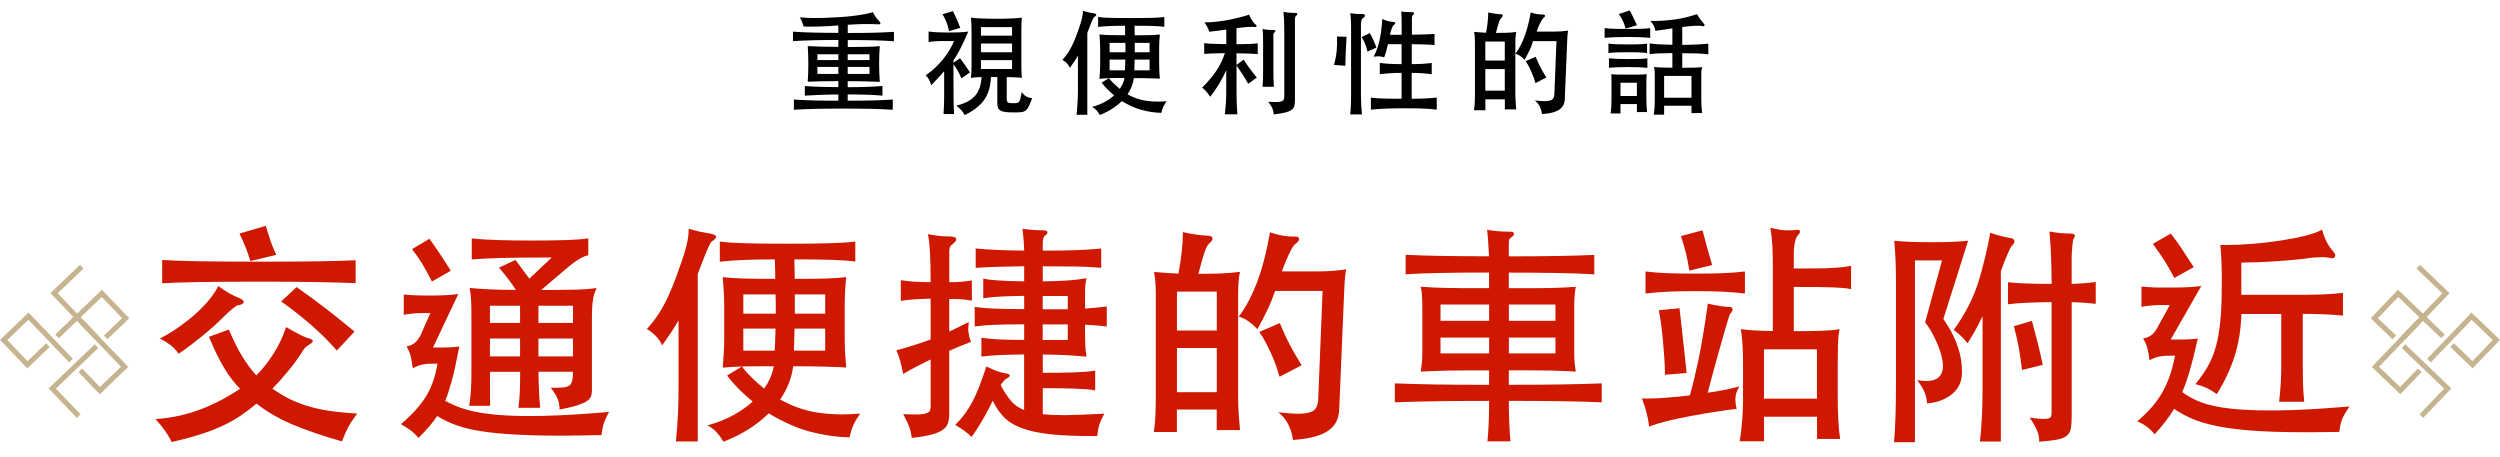 <svg height="31.4mm" viewBox="0 0 487 89" width="171.8mm" xmlns="http://www.w3.org/2000/svg" xmlns:xlink="http://www.w3.org/1999/xlink"><clipPath id="a"><path d="m461.82 51.58h25.18v29.83h-25.18z"/></clipPath><clipPath id="b"><path d="m461.82 51.58h25.18v29.83h-25.18z"/></clipPath><clipPath id="c"><path d="m0 51.58h25.18v29.83h-25.18z"/></clipPath><clipPath id="d"><path d="m0 51.58h25.18v29.83h-25.18z"/></clipPath><g clip-path="url(#a)"><path d="m471.16 62.65-4.93 5.15-.44.46-3.06 3.2 4.83 4.63 3.8-3.96" fill="none" stroke="#c6b38f" stroke-miterlimit="10"/></g><path d="m475.89 65.52-3.9-3.74" fill="none" stroke="#c6b38f" stroke-miterlimit="10"/><g clip-path="url(#b)" fill="none" stroke="#c6b38f" stroke-miterlimit="10"><path d="m473.17 70.23 8.29-8.64 4.83 4.63-4.63 4.83-3.99-3.83"/><path d="m466.42 65.72-3.9-3.74 4.63-4.84 5.55 5.32"/><path d="m471.74 80.98-.08.09"/><path d="m468.2 67.42 8.62 8.26-5.07 5.3"/><path d="m468.21 65.73 8.26-8.62-5.39-5.16"/></g><g clip-path="url(#c)"><path d="m15.84 62.65 4.93 5.15.44.46 3.07 3.19-4.83 4.64-3.8-3.96" fill="none" stroke="#c6b38f" stroke-miterlimit="10"/></g><path d="m11.11 65.52 3.9-3.74" fill="none" stroke="#c6b38f" stroke-miterlimit="10"/><g clip-path="url(#d)" fill="none" stroke="#c6b38f" stroke-miterlimit="10"><path d="m13.83 70.23-8.29-8.64-4.83 4.63 4.63 4.83 3.99-3.83"/><path d="m20.58 65.72 3.9-3.74-4.64-4.83-5.55 5.32"/><path d="m15.26 80.98.08.09"/><path d="m18.8 67.42-8.62 8.26 5.08 5.3"/><path d="m18.79 65.73-8.26-8.62 5.39-5.16"/></g><path d="m173.82 21.37c-.59-.04-1.21-.08-1.87-.1s-1.37-.04-2.14-.07c-.77-.02-1.61-.04-2.53-.04s-1.92-.01-3-.01-2.09 0-3 .01c-.92 0-1.76.02-2.53.04s-1.48.04-2.14.07c-.66.02-1.28.05-1.87.1h-.09s0-1.98 0-1.98h.09c1.08.08 2.33.13 3.7.17 1.35.04 2.98.05 4.87.05v-1.21c-1.4.01-2.61.04-3.62.08-1.03.04-1.97.08-2.82.14h-.09s0-1.87 0-1.87h.09c.84.08 1.79.13 2.82.16 1.01.03 2.22.05 3.62.06v-1.17c-1.31 0-2.42.01-3.33.03-.93.02-1.78.05-2.54.08h-.09s0-.09 0-.09c.03-.45.05-.97.08-1.55.02-.58.03-1.19.03-1.83 0-.6-.01-1.2-.03-1.81s-.05-1.12-.08-1.55v-.1s.09 0 .09 0c.76.04 1.61.08 2.54.1.91.02 2.02.04 3.33.05v-1.35c-1.93 0-3.59.02-4.97.06-1.39.04-2.66.09-3.78.16h-.09s0-1.83 0-1.83h.09c1.11.08 2.38.14 3.78.17 1.37.04 3.04.05 4.97.06v-1.45c-.67.06-1.35.1-2.03.14-.71.04-1.38.06-2 .08s-1.18.02-1.65.02-.84-.01-1.08-.04c-.12-.28-.19-.53-.28-.82-.09-.28-.22-.55-.38-.81l-.09-.14h.17c.68.07 1.45.11 2.28.12h.85c.56 0 1.14-.01 1.73-.03.89-.03 1.78-.07 2.67-.13s1.75-.13 2.56-.23c.81-.09 1.56-.21 2.23-.33s1.23-.26 1.68-.4l.07-.02.03.07c.13.29.31.59.53.9s.46.59.71.84c.11.11.25.28.19.42-.05.13-.24.15-.37.15-.62-.04-1.27-.06-1.98-.06-.27 0-.54 0-.83 0-1.04.02-2.11.07-3.18.14v1.6c.98 0 1.88 0 2.71-.01.85 0 1.64-.02 2.37-.04l2.05-.07c.63-.02 1.22-.06 1.78-.1h.09s0 1.83 0 1.83h-.09c-.56-.05-1.15-.08-1.78-.11l-2.05-.07c-.73-.02-1.52-.04-2.37-.04-.83 0-1.73-.01-2.71-.01v1.35c.7 0 1.33 0 1.9-.01l1.63-.02c.49 0 .95-.02 1.37-.04s.84-.05 1.25-.08h.1s-.01.09-.01.09c-.04.42-.08.94-.1 1.55s-.03 1.21-.03 1.81c0 .66.01 1.28.04 1.85.03.58.06 1.1.09 1.55v.09s-2.72-.09-2.72-.09c-.49-.01-1.03-.03-1.63-.03-.57 0-1.21-.01-1.9-.01v1.17c1.47 0 2.73-.02 3.78-.06 1.07-.04 2.05-.09 2.9-.17h.09s0 1.87 0 1.87h-.09c-.87-.08-1.84-.14-2.9-.17-1.05-.04-2.31-.05-3.78-.06v1.22c1.93 0 3.58-.02 4.95-.05 1.39-.04 2.65-.09 3.74-.17h.09s0 1.98 0 1.98zm-4.44-6.97v-1.37h-4.25v1.37zm-6.07 0v-1.37h-4.08v1.37zm6.07-2.7v-1.13h-4.25v1.13zm-6.07 0v-1.13h-4.08v1.13z"/><path d="m187.87 22.34c-.17-.33-.37-.62-.58-.86-.22-.25-.5-.52-.85-.8l-.13-.11.16-.04c1.6-.4 2.79-1.06 3.54-1.95.73-.87 1.13-2.07 1.19-3.58-.37.01-.71.03-1.02.05-.33.02-.64.05-.93.1l-.11.02v-.11c.04-.29.07-.66.09-1.11s.03-.9.03-1.37v-6.56c0-.47-.01-.91-.03-1.33s-.05-.8-.08-1.15v-.11s.1.02.1.02c.39.06 1.01.11 1.83.14.83.04 1.84.06 3.02.06s2.19-.02 3-.06 1.43-.08 1.85-.14h.11s-.01.09-.01.09c-.03.31-.05.68-.07 1.12-.01.44-.02.89-.02 1.36v6.56c0 .47 0 .92.02 1.35.01.43.04.81.07 1.13v.11s-.1-.02-.1-.02c-.1-.01-.25-.03-.45-.04s-.43-.03-.69-.04l-.85-.04c-.27-.01-.55-.02-.85-.02v4.18c0 .35.07.6.2.72.09.09.36.19 1.08.19.29 0 .52-.01.7-.04.16-.03.3-.1.4-.21.11-.12.2-.32.27-.58.07-.28.15-.66.24-1.14l.04-.19.12.16c.24.33.52.57.82.73s.63.26.97.29h.11s-.04.12-.04.12c-.25.65-.46 1.15-.63 1.5-.17.36-.39.64-.63.81-.25.18-.56.28-.93.31-.36.03-.86.04-1.49.04s-1.17-.03-1.57-.09c-.41-.06-.73-.17-.95-.32-.23-.16-.38-.36-.45-.6-.07-.23-.1-.52-.1-.86v-5.02h-1.24c-.03.81-.14 1.57-.32 2.26-.19.72-.48 1.39-.87 1.99-.39.61-.91 1.17-1.55 1.69-.63.52-1.41 1-2.3 1.44l-.07.04-.04-.07zm9.28-8.91v-1.72h-6.06v1.72zm0-3.25v-1.7h-6.06v1.7zm0-3.24v-1.66h-6.06v1.66zm-13.34 15.27v-.09c.05-.67.08-1.29.09-1.85s.02-1.16.02-1.82v-4.57c-.4.45-.8.89-1.19 1.32-.44.48-.85.91-1.23 1.29l-.1.1-.04-.13c-.13-.39-.26-.72-.4-.98-.13-.25-.33-.51-.57-.75l-.07-.07.09-.06c.56-.38 1.14-.83 1.69-1.34.56-.52 1.09-1.08 1.56-1.66.48-.59.92-1.21 1.3-1.84.36-.59.66-1.19.88-1.77h-2.23c-.47 0-.94.02-1.41.04-.47.03-.88.08-1.21.15l-.1.02v-2.08l.1.02c.42.07.97.12 1.64.15s1.34.04 2 .04c.51 0 .96 0 1.35-.01.39 0 .73-.02 1.02-.03s.55-.03.79-.05c.23-.02.46-.05.68-.08l.15-.02-.06.14c-.6 1.39-1.14 2.55-1.61 3.45s-.88 1.58-1.22 2.03v.45s1.29-.86 1.29-.86l.05.06c.37.49.68.92.95 1.3.26.38.56.82.88 1.32l.04.07-1.65 1.16-.04-.1c-.23-.54-.47-1.02-.71-1.43-.21-.37-.49-.77-.81-1.2l.02 5.92c0 .66 0 1.27.02 1.82s.04 1.17.09 1.85v.09s-2.05 0-2.05 0zm1.04-16.24c-.1-.5-.25-1.03-.44-1.55s-.44-1.05-.76-1.57l-.06-.09 2.04-.6.03.06c.5.97.96 2.01 1.37 3.11l.03.09-2.2.65-.02-.09z"/><path d="m214.21 22.32c-.19-.32-.38-.59-.58-.81s-.44-.42-.73-.59l-.17-.1.19-.05c.82-.23 1.6-.54 2.3-.93.67-.37 1.28-.79 1.81-1.27-.43-.35-.86-.74-1.27-1.15-.44-.44-.82-.87-1.11-1.26l-.06-.08 1.42-.85c-.35.01-.67.03-.94.04-.29.01-.55.04-.79.07h-.1s0-.09 0-.09c.03-.38.06-.82.09-1.31s.04-.94.04-1.35v-3.15c0-.38-.01-.82-.04-1.33-.03-.5-.06-.94-.09-1.31v-.1s.1.01.1.01c.46.06 1.09.1 1.87.12.77.02 1.77.03 3.03.03 0-.29 0-.6-.01-.9 0-.31-.02-.63-.03-.95-.67 0-1.25 0-1.75.02-.52.01-.98.03-1.37.04s-.75.04-1.07.07l-1.04.1v-1.93h.1c.35.06.7.09 1.06.11s.77.04 1.24.05c.47.02 1.02.03 1.66.03s1.4.01 2.3.01 1.69 0 2.34-.01c.65 0 1.22-.02 1.7-.03s.91-.03 1.28-.05.75-.05 1.13-.1h.09s0 1.9 0 1.9h-.1c-.35-.06-.7-.09-1.04-.11s-.74-.04-1.17-.06c-.44-.01-.95-.03-1.52-.03-.55 0-1.21-.01-1.98-.01.01.32.02.63.02.94s0 .61.02.92c1.25 0 2.24-.01 2.97-.03.74-.02 1.35-.06 1.82-.12h.11s-.01.09-.01.09c-.03.25-.06.62-.09 1.12s-.04.99-.04 1.49v3.12c0 .51.01 1.01.04 1.5s.06.88.09 1.17v.1s-.09 0-.09 0c-.22-.01-.47-.03-.77-.03-.29 0-.64-.02-1.05-.03-.4-.01-.87-.03-1.4-.03-.51 0-1.09-.01-1.75-.01-.13 1.08-.54 2.15-1.23 3.16 1.15.64 2.34 1.06 3.53 1.24.76.12 1.56.18 2.37.18.5 0 1.01-.02 1.54-.07l.18-.02-.11.15c-.24.34-.44.68-.57 1-.14.32-.25.67-.34 1.06l-.02.07h-.07c-1.29-.05-2.57-.24-3.79-.58-1.21-.33-2.5-.91-3.83-1.71-.55.54-1.18 1.04-1.87 1.48-.71.46-1.51.86-2.38 1.2l-.07.03-.04-.06zm1.86-7.05c.23.32.54.67.93 1.03.37.35.75.69 1.14 1.01.24-.34.43-.69.59-1.04.15-.35.26-.71.32-1.08h-1.62c-.5 0-.94 0-1.33.02-.03 0-.05 0-.08 0l.04.06zm7.87-1.57v-2.1h-2.91c-.01.35-.02.7-.03 1.05 0 .35-.02.69-.03 1.05zm-4.81 0c.03-.35.04-.7.05-1.05 0-.35.02-.69.03-1.05h-3.06v2.1zm4.81-3.52v-1.83h-2.89v1.83zm-4.7 0v-.9c0-.31 0-.62-.02-.93h-3.07v1.83zm-9.52 12.18v-.09c.1-.95.16-1.81.2-2.57s.06-1.54.06-2.33v-6.54c-.25.43-.5.84-.76 1.22-.32.47-.56.82-.72 1.04l-.08.11-.06-.12c-.13-.25-.3-.5-.52-.74-.22-.23-.48-.45-.79-.63l-.09-.05.07-.08c.23-.26.46-.54.68-.83s.44-.62.65-.99c.22-.37.44-.8.66-1.27s.45-1.03.68-1.65c.23-.63.43-1.18.59-1.65s.29-.88.38-1.24.16-.67.21-.94c.04-.27.07-.53.07-.79v-.11l.11.03c.39.12.72.2.99.26s.59.12.95.17c.37.07.53.16.55.29s-.1.27-.41.46c-.09.05-.38.52-1.33 3.1v15.94s-2.09 0-2.09 0z"/><path d="m248.12 22.19c-.03-.4-.12-.77-.27-1.1-.15-.34-.38-.71-.68-1.12l-.11-.14h.18c.44.03.82.04 1.14.04h.44c.38-.01.68-.07.89-.16.2-.09.32-.21.38-.37.06-.17.09-.4.09-.69v-12.63c0-.86-.01-1.6-.04-2.22-.03-.61-.07-1.08-.11-1.4l-.02-.12.12.03c.3.07.65.13 1.04.16.28.03.54.04.79.04h.32c.3 0 .42.06.44.18s-.06.26-.25.41c-.14.09-.21.31-.21.66v15.71c0 .48-.04.87-.12 1.17-.08.31-.28.58-.57.78s-.7.37-1.24.5c-.53.12-1.24.25-2.12.36h-.09s0-.08 0-.08zm-9.51.02v-.09c.08-.66.14-1.32.19-1.98.04-.66.07-1.26.07-1.8v-4.7c-.38.89-.8 1.72-1.25 2.47-.51.86-1.12 1.75-1.79 2.64l-.07.1-.07-.1c-.4-.62-.89-1.18-1.44-1.65l-.07-.06.07-.06c.91-.89 1.77-1.89 2.55-2.98.75-1.06 1.36-2.29 1.81-3.65-.79.01-1.53.03-2.21.05-.72.02-1.29.06-1.73.1h-.09s0-2.09 0-2.09h.1c.47.07 1.08.11 1.83.13.73.02 1.52.04 2.37.05v-2.83c-.55.08-1.11.16-1.66.23-.59.07-1.12.13-1.59.18h-.07s-.02-.06-.02-.06c-.07-.26-.18-.53-.33-.82s-.32-.56-.49-.8l-.09-.13h.16c.33 0 .71-.01 1.12-.04s.82-.07 1.23-.12.81-.11 1.2-.16c.39-.06.73-.12 1.04-.18.32-.06.65-.13 1-.21.34-.08.69-.16 1.03-.25s.67-.18.99-.26c.31-.09.6-.17.86-.26l.08-.03.03.08c.06.17.13.35.23.53.09.18.19.35.3.51s.22.31.33.45c.1.13.2.23.28.28.14.1.31.25.27.41-.02.07-.08.15-.28.15-.05 0-.1 0-.16-.01-.11-.01-.29-.02-.54-.02s-.53.01-.85.03-.67.05-1.04.1l-1.04.12v3.14c.8-.01 1.56-.03 2.27-.05.72-.02 1.32-.06 1.77-.12h.1s0 2.09 0 2.09h-.09c-.45-.05-1.05-.09-1.78-.11-.71-.02-1.46-.04-2.27-.05v2.28l1.39-1.04.05.08c.37.56.77 1.14 1.22 1.75s.86 1.14 1.24 1.59l.06.07-1.69 1.21-.05-.09c-.13-.25-.28-.52-.46-.81s-.36-.59-.56-.9-.4-.61-.6-.91c-.21-.3-.4-.58-.59-.84v5.63c0 .54.01 1.14.04 1.8s.07 1.32.11 1.98v.09s-2.38 0-2.38 0zm7.35-5.31v-.09c.03-.54.06-1.03.07-1.46s.02-.86.02-1.28v-5.9c0-.53 0-.99-.02-1.38s-.04-.74-.07-1.03v-.12s.1.02.1.02c.33.07.68.12 1.06.15.25.02.46.03.65.03h.29c.25 0 .35.05.38.15.04.15-.12.29-.24.38-.06.04-.14.15-.14.59v7.11c0 .42 0 .86.02 1.31.01.45.04.93.07 1.44v.09s-2.2 0-2.2 0z"/><path d="m263.03 22.27v-.09c.07-.63.11-1.27.13-1.92s.03-1.23.03-1.75v-12.91c0-.29 0-.56-.01-.8l-.02-.7c0-.22-.02-.45-.04-.68l-.09-.87.11.02c.32.06.67.1 1.06.13.26.02.49.03.7.03.1 0 .4-.01.4-.01.32 0 .5.07.57.22.12.26-.26.5-.38.58-.1.06-.19.2-.26.4-.08.21-.12.41-.12.59v14.04c0 .51.02 1.09.05 1.74.04.65.08 1.29.14 1.9v.09s-2.27 0-2.27 0zm4.03-3.24h.09c.41.05.81.09 1.21.11s.82.04 1.29.05c.46.02.97.03 1.53.03.54 0 1.15.01 1.85.01v-5.04c-.46 0-.88 0-1.25.02-.39.02-.76.03-1.09.06l-.93.07c-.29.02-.58.05-.88.1h-.1s0-2.18 0-2.18l.99.1c.28.03.59.05.92.07l1.09.04c.37.01.79.02 1.25.02v-3.88h-2.66c-.1.42-.2.83-.3 1.22-.11.42-.25.85-.41 1.27l-.03.08-.08-.03c-.27-.1-.57-.16-.89-.18-.09 0-.18 0-.26 0-.23 0-.44.02-.65.06l-.17.03.08-.16c.49-.94.87-2.04 1.12-3.28s.41-2.51.47-3.79v-.13s.12.05.12.05c.31.14.66.26 1.02.35s.66.14.87.15c.23.01.51.05.54.22s-.16.31-.3.4c-.04.02-.13.1-.32.5-.14.29-.28.77-.43 1.41h2.29v-2.4c0-.23 0-.48-.01-.73 0-.26-.02-.5-.03-.75-.01-.24-.03-.43-.04-.56v-.12s.1.03.1.03c.13.03.29.05.47.06.19.02.38.03.58.03l.57.02c.18 0 .33.01.45.01.17 0 .28.05.32.15s0 .21-.13.33c-.11.08-.18.16-.22.25-.04.08-.06.22-.06.39v3.26c.51 0 .95 0 1.33-.02.4-.01.77-.03 1.1-.03s.64-.02.94-.03.62-.04.95-.07h.09s0 2.16 0 2.16-.89-.06-1.26-.08-.72-.04-1.08-.04l-1.06-.02c-.33 0-.67-.01-1.04-.01v3.88c.41 0 .78 0 1.11-.02l1-.04c.31-.01.59-.04.86-.07l.92-.1v2.2l-.1-.02c-.28-.04-.55-.08-.82-.1l-.87-.07c-.31-.02-.64-.04-1-.06-.33-.01-.7-.02-1.11-.02v5.04c.54 0 1.01 0 1.43-.02l1.23-.04c.38-.01.74-.04 1.08-.07l1.14-.1v2.34h-.09c-.42-.05-.84-.09-1.24-.12s-.85-.06-1.33-.08-1.02-.04-1.61-.04-1.29-.01-2.1-.01-1.51 0-2.12.02c-.61.01-1.16.03-1.65.05s-.94.05-1.35.08-.83.07-1.25.11h-.09s0-2.33 0-2.33zm-7.21-6.38.03-.1c.25-.87.42-1.75.5-2.6.09-.85.11-1.78.07-2.76v-.09s1.85.07 1.85.07v.09c-.06.89-.11 1.8-.14 2.71l-.09 2.83zm6.51-2.7c-.1-.48-.25-.96-.44-1.43s-.4-.89-.63-1.23l-.06-.08 1.61-.76.04.07c.25.43.48.9.7 1.38.21.48.39.91.52 1.29l.03.07-1.75.78-.02-.1z"/><path d="m300.37 22.13c-.04-.39-.17-.81-.37-1.26s-.47-.83-.81-1.13l-.21-.18.27.03c.63.07 1.17.11 1.6.11h.2c.45-.02.81-.08 1.06-.18s.41-.25.51-.44c.1-.2.15-.46.17-.77l.41-10.3h-4.58c-.17.67-.43 1.31-.69 1.84-.26.54-.56 1.11-.88 1.7l-.05.1-.08-.08c-.54-.56-1.08-.92-1.59-1.08l-.12-.04.07-.1c.62-.82 1.19-1.9 1.68-3.2s.9-2.86 1.21-4.64l.02-.1.1.04c.3.12.67.21 1.11.28.36.06.69.09.98.09h.18c.32 0 .39.12.41.22.02.15-.09.3-.34.49-.15.11-.35.42-.59.92-.23.48-.47 1.05-.7 1.7h3.53c.42 0 .87-.02 1.35-.05.47-.04.85-.08 1.13-.12l.12-.02-.02.12c-.06.32-.1.66-.12 1.03s-.04.75-.05 1.13l-.46 11.07c-.01.41-.1.78-.25 1.1-.15.33-.4.62-.73.87s-.77.45-1.31.61c-.54.15-1.22.26-2.03.32h-.08s0-.08 0-.08zm-13.23-.67v-.1c.06-.34.09-.64.11-.91s.04-.52.04-.77l.02-.73c0-.24.01-.52.01-.82v-9.83c0-.34-.01-.68-.03-1.04s-.06-.67-.12-.94l-.02-.11h.12c.29.04.63.07 1.03.09.37.02.77.04 1.18.07.28-1.47.42-2.76.42-3.85v-.11l.11.03c.35.09.75.16 1.18.22.44.06.83.1 1.18.11.22.02.34.1.37.24.02.13-.07.28-.27.46-.08.07-.16.16-.23.27s-.15.28-.22.5c-.08.23-.17.52-.27.88-.1.34-.21.77-.35 1.29.78 0 1.46-.01 2.07-.03.63-.02 1.22-.07 1.77-.14l.12-.02-.02.12c-.06.29-.1.61-.12.97s-.03.7-.03 1.02v9.68c0 .31 0 .58.01.83 0 .25.02.49.03.73s.03.49.05.76l.08.97h-2.22v-1.96h-3.79v2.13h-2.21zm5.99-3.8v-4.21h-3.79v4.21zm0-5.88v-3.7h-3.79v3.7zm5.95 4.31c-.09-.33-.2-.69-.34-1.07s-.29-.75-.46-1.12-.34-.71-.51-1.04-.35-.61-.52-.86l-.06-.09 1.96-.85.03.08c.12.29.25.61.41.94.15.34.32.67.49 1.01.18.34.36.67.55 1s.37.63.55.91l.05.08-2.11 1.1-.03-.1z"/><path d="m322.16 22.29v-.1c.09-.51.13-.98.16-1.4.02-.42.03-.89.03-1.4v-4.53c0-.39 0-.71-.02-.96-.01-.24-.05-.49-.11-.73l-.03-.11h.12c.34.04.79.06 1.37.09.56.02 1.26.03 2.1.03v-2.84c-.9.01-1.71.03-2.41.05-.72.02-1.36.07-1.92.14h-.1s0-2.07 0-2.07h.1c.55.09 1.19.14 1.92.18.7.04 1.51.06 2.41.08v-3.2c-.71.11-1.34.21-1.88.28l-1.42.2-.02-.08c-.07-.35-.17-.64-.28-.88s-.3-.52-.56-.82l-.12-.14h.48c1.43 0 2.85-.1 4.25-.29 1.48-.21 2.92-.55 4.27-1.02l.07-.02.04.06c.19.33.39.65.61.94s.45.58.7.88c.09.09.13.17.13.25v.04s-.07.11-.07.11c-.06.05-.13.08-.22.08-.05 0-.11-.01-.17-.03-.1-.04-.27-.07-.51-.07h-.27c-.19 0-.41 0-.65.01-.36.01-.75.04-1.18.09-.41.04-.83.09-1.28.14v3.49c1.08-.01 2.02-.04 2.83-.08.83-.04 1.55-.09 2.16-.16h.09s0 2.07 0 2.07h-.09c-.61-.08-1.34-.14-2.16-.17-.81-.03-1.75-.04-2.83-.04v2.84c.89 0 1.66-.01 2.32-.03.68-.02 1.17-.05 1.46-.08h.13s-.05.11-.05.11c-.07.2-.11.41-.13.65s-.02.59-.02 1.04v4.2c0 .51.01.99.03 1.45.02.45.06.91.12 1.38v.1s-2.06 0-2.06 0v-1.43h-5.33v1.74h-2.01zm7.34-3.25v-4.25h-5.33v4.25zm-15.74 3.05v-.09c.07-.51.11-.98.13-1.41s.03-.9.03-1.41v-2.95c0-.4 0-.71-.01-.95 0-.24-.02-.49-.03-.74v-.1s.55.05.55.05c.16.02.37.03.62.03.26 0 .56.01.92.01h2.72c.37 0 .67 0 .92-.01s.46-.02.62-.03c.17-.01.56-.06.56-.06l-.02.11c-.03.2-.05.42-.05.66s-.01.58-.01 1.02v2.68c0 .51.01.99.03 1.43s.06.91.1 1.41v.09s-1.97 0-1.97 0v-1.56h-3.2v1.83h-1.92zm5.11-3.4v-2.58h-3.2v2.58zm-5.43-7.33h.09c.48.05 1 .09 1.56.11s1.25.03 2.09.03c.41 0 .79 0 1.13-.01l.95-.02c.28 0 .55-.02.81-.03.25-.01.51-.04.75-.07h.09s0 1.83 0 1.83h-.09c-.5-.05-1.02-.08-1.57-.11-.55-.02-1.24-.03-2.08-.03s-1.53.01-2.09.03-1.08.06-1.56.1h-.09s0-1.83 0-1.83zm7.31-1.04c-.23-.03-.47-.05-.7-.08-.23-.02-.49-.04-.78-.04l-.97-.02c-.36 0-.77-.01-1.22-.01-.83 0-1.53.01-2.1.03-.56.02-1.08.06-1.57.12h-.09s0-1.83 0-1.83h.1c.46.07.98.11 1.55.13s1.27.03 2.11.03c.45 0 .86 0 1.22-.01l.97-.02c.28 0 .54-.02.78-.04.23-.02.47-.05.7-.08h.1s0 1.83 0 1.83h-.1zm-8.15-4.84h.09c.55.07 1.18.11 1.86.13s1.52.03 2.48.03 1.79-.01 2.48-.03 1.32-.06 1.86-.12h.09s0 1.87 0 1.87h-.09c-.54-.05-1.16-.09-1.86-.12s-1.53-.04-2.49-.04-1.8.02-2.49.04c-.7.03-1.32.07-1.86.11h-.09s0-1.87 0-1.87zm4.03-.01c-.12-.47-.27-.91-.46-1.33s-.45-.87-.76-1.33l-.06-.09 2.11-.69.03.06c.1.18.21.38.33.6s.24.45.35.7l.35.74c.12.25.22.48.31.69l.04.09-2.22.67-.02-.09z"/><g fill="#ce1800"><path d="m33.42 86c-.39-.74-.84-1.47-1.34-2.18-.51-.71-1.03-1.36-1.56-1.92l-.25-.26.36-.03c3.06-.24 5.99-.9 8.7-1.97 2.65-1.04 5.15-2.36 7.43-3.92-.55-.56-1.06-1.15-1.54-1.76-.51-.66-1.01-1.4-1.5-2.2-.48-.8-.97-1.69-1.45-2.67-.48-.97-.98-2.09-1.49-3.32l-.07-.16 3.87-1.42.06.15c.86 2.02 1.74 3.77 2.62 5.2.84 1.36 1.74 2.57 2.67 3.58 1.2-1.19 2.32-2.61 3.34-4.21 1.05-1.66 1.86-3.34 2.39-5l.07-.21.18.11c.39.24.79.47 1.21.69s.82.43 1.19.63c.37.19.71.36 1.02.49.3.13.54.21.7.24.66.19.91.35.91.57 0 .17-.15.37-.89.82-.2.11-.4.27-.6.47s-.45.55-.74 1.05c-.6.97-1.43 2.1-2.47 3.37-.99 1.22-2.06 2.43-3.18 3.58.96.67 1.95 1.27 2.94 1.79 1.05.55 2.23 1.04 3.51 1.45 1.28.42 2.72.76 4.29 1.01 1.58.25 3.42.44 5.47.56l.32.02-.19.25c-.65.86-1.19 1.69-1.6 2.47s-.79 1.64-1.12 2.56l-.05.15-.15-.04c-3.56-1.02-6.73-2.1-9.42-3.22-2.65-1.11-5.04-2.49-7.09-4.1-.99.83-2.01 1.61-3.04 2.31-1.06.72-2.25 1.39-3.53 1.99-1.27.6-2.73 1.16-4.32 1.67s-3.44 1.01-5.5 1.49l-.13.03-.06-.12zm1.28-17.25c-.44-.59-.94-1.11-1.5-1.54-.56-.44-1.15-.81-1.77-1.11l-.3-.14.3-.16c1.21-.65 2.4-1.38 3.52-2.17 1.11-.79 2.16-1.61 3.11-2.46s1.81-1.73 2.55-2.61c.74-.89 1.35-1.79 1.83-2.67l.09-.17.16.12c.68.5 1.36.95 2.03 1.32s1.31.68 1.89.91c.28.12 1.01.43.84.87-.1.27-.47.43-1.19.54-.05 0-.24.09-.86.57-.47.37-.97.81-1.47 1.31-1.47 1.47-3.01 2.86-4.6 4.15s-3.06 2.4-4.38 3.29l-.13.09-.1-.13zm30.79-.62c-1.58-1.79-3.31-3.49-5.16-5.07s-3.66-3-5.39-4.22l-.17-.12 3-2.8.11.08c1.89 1.32 3.78 2.71 5.61 4.12 1.82 1.41 3.65 2.87 5.43 4.35l.14.12-3.45 3.69-.12-.14zm-33.89-17.49h.18c1.23.1 3.47.18 6.67.24 3.21.06 7.32.09 12.21.09 8.94 0 15.15-.09 18.44-.27h.18s0 4.44 0 4.44h-.18c-1.71-.07-4.07-.12-7.08-.19-3.02-.06-6.87-.09-11.45-.09s-8.82.03-12.06.09c-3.29.06-5.49.13-6.74.23h-.18s0-4.54 0-4.54zm17.11.05c-.21-.74-.46-1.5-.76-2.26s-.7-1.68-1.21-2.76l-.08-.18 5.13-1.5.05.17c.24.86.51 1.75.83 2.67.31.91.67 1.79 1.05 2.62l.09.19-5.04 1.21-.04-.16z"/><path d="m81.41 85.18c-.41-.5-.88-.95-1.41-1.34-.53-.4-1.1-.77-1.69-1.09l-.21-.12.18-.16c1.13-.98 2.09-1.92 2.86-2.8.77-.87 1.43-1.76 1.96-2.65.53-.88.97-1.85 1.31-2.87.32-.97.6-2.08.83-3.31h-1.1c-.62 0-1.22.05-1.79.16-.57.1-1.15.32-1.73.63l-.22.12-.03-.25c-.12-.95-.25-1.71-.4-2.25s-.37-1.06-.66-1.56l-.11-.2.22-.05c.57-.14 1.04-.37 1.39-.66.36-.3.72-.76 1.06-1.37l1.96-4.43h-1.72c-.44 0-.99.03-1.65.09s-1.19.13-1.6.22l-.21.04v-3.95h.18c.72.08 1.49.12 2.31.15s1.65.04 2.49.04c2.38 0 4.17-.09 5.33-.27l.32-.05-4.93 10.44h2.03c.42 0 .89-.01 1.43-.04.53-.03 1.01-.07 1.43-.13l.24-.03-.05.24c-.3 1.53-.57 2.84-.81 3.92-.24 1.09-.48 2.04-.7 2.82-.23.8-.44 1.49-.63 2.08-.18.54-.36 1.04-.56 1.52 1.16.68 2.53 1.25 4.09 1.71 1.61.47 3.67.82 6.11 1.03 1.8.15 3.9.23 6.25.23.84 0 1.71 0 2.62-.03 3.45-.08 7.66-.32 12.52-.74l.31-.03-.14.28c-.36.68-.64 1.32-.85 1.89-.2.57-.35 1.3-.44 2.19l-.02.15h-.15c-2.88.07-5.54.11-7.91.11-1.78 0-3.42-.02-4.93-.06-3.5-.09-6.5-.29-8.93-.59s-4.46-.73-6.04-1.27c-1.52-.52-2.88-1.16-4.06-1.91-.43.65-.93 1.3-1.47 1.95-.59.69-1.28 1.44-2.06 2.21l-.13.13-.12-.14zm27.59-5.64c0-1.21-.5-2.46-1.49-3.72l-.22-.28h.35c.93 0 1.66-.03 2.19-.09.5-.06.89-.19 1.15-.41.25-.21.42-.54.51-.96.08-.42.13-.98.13-1.67h-6.72c0 1.21.03 2.42.09 3.6.06 1.25.13 2.33.22 3.23l.02.19h-4.25l.03-.19c.12-.83.2-1.83.25-2.95.04-1.09.07-2.39.07-3.87h-5.87v6.62h-4.06l.03-.2c.09-.57.16-1.08.2-1.54s.08-.94.11-1.43.05-1.01.07-1.55c.01-.54.02-1.15.02-1.84v-11.03c0-1.25-.02-2.29-.07-3.1-.04-.79-.13-1.48-.24-2.04l-.05-.23.23.03c.84.09 2.07.17 3.63.25 1.49.07 3.23.11 5.17.11-.43-.66-.9-1.33-1.4-2-.56-.75-1.15-1.48-1.75-2.17l-.15-.17 3.21-1.5 1.34 1.8 1.37 1.85 4.36-4.12c-2.33 0-4.27 0-5.83.02-1.65.01-3.04.04-4.16.07s-2.1.07-2.92.11-1.66.1-2.49.16h-.18s0-4.09 0-4.09l.19.02c.84.09 1.66.16 2.47.2s1.65.08 2.54.11c.88.03 1.85.05 2.9.07s2.26.02 3.64.02c2.82 0 5.08-.03 6.72-.09 1.65-.06 3.02-.16 4.05-.31l.19-.03v3.31l-.14.03c-.43.08-.98.32-1.64.7s-1.54 1.04-2.61 1.96l-4.78 4.07c1.19 0 2.25 0 3.18-.02 1.05-.01 2-.03 2.86-.04.85-.01 1.64-.04 2.35-.09.71-.04 1.42-.11 2.1-.2l.31-.04-.13.28c-.26.55-.46 1.24-.59 2.05s-.2 1.84-.2 3.06v14.58c0 .41-.06.78-.17 1.11-.12.35-.4.68-.83.96-.42.28-1.04.55-1.84.81s-1.9.52-3.28.79l-.2.04v-.21zm2.62-10.12v-3.48h-6.73v3.48zm-10.31 0v-3.48h-5.87v3.48zm10.31-6.52v-3.35h-6.73v3.35zm-10.31 0v-3.35h-5.87v3.35zm-17.26-8.22c-.66-1.31-1.27-2.43-1.82-3.34-.55-.9-1.17-1.8-1.86-2.66l-.12-.15 3.41-2.02.09.13c.69.96 1.34 1.89 1.94 2.79s1.28 1.95 2.03 3.15l.09.15-3.68 2.11z"/><path d="m140.84 85.92c-.38-.65-.79-1.21-1.19-1.66-.41-.45-.91-.86-1.49-1.21l-.34-.2.38-.11c1.69-.47 3.27-1.11 4.71-1.9 1.37-.75 2.62-1.63 3.71-2.61-.88-.72-1.75-1.51-2.6-2.36-.9-.9-1.66-1.77-2.27-2.58l-.11-.15 2.9-1.75.09.13c.47.65 1.11 1.36 1.89 2.12.74.72 1.53 1.41 2.34 2.06.48-.69.89-1.41 1.21-2.14.31-.72.53-1.46.66-2.22h-3.31c-1.02 0-1.92.02-2.72.04-.79.03-1.49.06-2.09.09s-1.13.08-1.61.13l-.21.03.02-.21c.06-.78.12-1.67.18-2.67.06-.99.09-1.92.09-2.76v-6.43c0-.78-.03-1.69-.09-2.71-.06-1.03-.12-1.92-.18-2.67l-.02-.21.21.03c.95.12 2.24.2 3.83.25 1.55.04 3.63.07 6.19.07 0-.6 0-1.22-.02-1.85-.01-.64-.03-1.29-.06-1.95-1.37 0-2.57.02-3.59.04-1.06.03-2 .06-2.81.09s-1.54.08-2.2.13l-2.12.2v-3.93l.19.02c.71.09 1.44.16 2.17.2s1.58.08 2.54.11 2.09.05 3.39.07 2.87.02 4.7.02 3.46 0 4.79-.02c1.33-.01 2.5-.04 3.48-.07.99-.03 1.86-.07 2.63-.11.76-.04 1.53-.11 2.31-.2l.19-.02v3.89l-.19-.02c-.72-.09-1.43-.16-2.13-.2-.7-.05-1.5-.08-2.4-.11s-1.93-.05-3.1-.07c-1.13-.01-2.48-.02-4.05-.02.02.66.04 1.3.04 1.92s.01 1.25.04 1.88c2.56 0 4.61-.02 6.09-.07 1.52-.04 2.77-.13 3.72-.25l.22-.03-.03.22c-.06.5-.12 1.27-.18 2.28-.06 1-.09 2.03-.09 3.05v6.39c0 1.05.03 2.09.09 3.07.06 1 .12 1.8.18 2.4l.02.2h-.2c-.45-.04-.97-.07-1.57-.08-.6-.02-1.31-.04-2.14-.07-.82-.03-1.77-.05-2.85-.07-1.04-.01-2.23-.02-3.58-.02-.26 2.22-1.1 4.4-2.52 6.48 2.35 1.31 4.78 2.17 7.23 2.54 1.56.24 3.19.36 4.85.36 1.02 0 2.08-.05 3.15-.14l.37-.03-.21.3c-.5.71-.9 1.39-1.17 2.04-.28.64-.51 1.38-.69 2.17l-.03.14h-.14c-2.64-.09-5.25-.49-7.76-1.18-2.48-.68-5.11-1.86-7.83-3.5-1.12 1.1-2.41 2.12-3.83 3.03-1.46.93-3.09 1.75-4.87 2.44l-.13.05-.07-.12zm19.91-17.62v-4.29h-5.97c-.03.72-.05 1.44-.06 2.15s-.03 1.42-.06 2.14zm-9.84 0c.05-.72.09-1.44.1-2.15s.03-1.42.06-2.14h-6.27v4.29zm9.84-7.2v-3.76h-5.92v3.76zm-9.63 0v-1.86c0-.63-.01-1.27-.04-1.9h-6.28v3.76zm-19.45 24.91.02-.19c.18-1.93.31-3.7.38-5.26s.11-3.16.11-4.76v-13.39c-.51.88-1.03 1.72-1.56 2.51-.65.96-1.14 1.67-1.47 2.12l-.16.22-.12-.25c-.26-.52-.62-1.03-1.07-1.51s-.99-.92-1.61-1.3l-.17-.11.13-.15c.48-.54.94-1.11 1.39-1.7.44-.59.89-1.27 1.34-2.03.44-.75.9-1.63 1.34-2.6.44-.96.91-2.1 1.39-3.39s.88-2.41 1.21-3.37.59-1.81.78-2.53c.19-.73.34-1.37.42-1.92.09-.54.13-1.09.13-1.62v-.23l.22.06c.8.24 1.48.42 2.03.54s1.2.24 1.95.36c.75.14 1.09.32 1.13.59s-.22.55-.84.94c-.15.09-.71.88-2.72 6.35v32.6s-4.26 0-4.26 0z"/><path d="m177.59 85.09c-.06-.59-.2-1.19-.42-1.8-.22-.62-.59-1.42-1.09-2.36l-.14-.27.3.02c.74.04 1.38.06 1.94.06.27 0 .52 0 .75-.01.67-.03 1.19-.11 1.55-.24.33-.12.55-.28.65-.48.11-.21.16-.49.16-.82v-9.18c-1.79.86-3.52 1.77-5.14 2.71l-.21.12-.05-.23c-.15-.78-.32-1.51-.49-2.17-.18-.66-.41-1.34-.71-2.02l-.08-.18.19-.05c2.37-.64 4.55-1.34 6.49-2.07v-7.94c-1.21.03-2.26.07-3.13.13-.91.06-1.74.15-2.48.27l-.2.03v-4.04l.2.03c.74.12 1.57.21 2.48.27.87.06 1.92.09 3.13.09 0-2.34-.05-4.29-.13-5.81-.09-1.54-.21-2.65-.36-3.3l-.06-.25.25.05c.79.15 1.49.25 2.08.31.57.06 1.18.09 1.81.09.85 0 1.28.13 1.38.44.09.27-.1.58-.6.99-.31.23-.51.44-.6.64s-.14.49-.14.85v6c.47 0 .88 0 1.24-.02.4-.01.77-.04 1.09-.07l.94-.09c.3-.03.61-.07.93-.13l.2-.04v3.96s-.83-.15-1.1-.19c-.26-.04-.55-.07-.86-.09-.31-.01-.68-.03-1.1-.04-.38-.01-.83-.02-1.35-.02v6.35c.52-.26 1.05-.51 1.58-.76.61-.28 1.26-.61 1.95-.96l.29-.15-.04.32c-.09.67-.1 1.27-.02 1.78.07.51.21 1.05.42 1.61l.06.16-.16.06c-.69.27-1.39.55-2.09.83-.68.27-1.34.57-1.99.87v12.27c0 .7-.09 1.32-.26 1.83-.18.53-.53.97-1.06 1.33-.51.34-1.24.63-2.17.88-.93.24-2.15.46-3.65.63l-.17.02-.02-.17zm11.52-.12c-.5-.48-.96-.86-1.35-1.13-.39-.28-.9-.6-1.5-.96l-.19-.11.15-.15c.65-.65 1.24-1.33 1.74-2.01s.98-1.45 1.43-2.29c.44-.84.89-1.82 1.32-2.91s.89-2.38 1.37-3.84l.06-.19.18.09c.71.35 1.39.65 2.05.87.65.22 1.23.36 1.72.42.26.04.56.11.6.34.04.21-.15.4-.63.65-.1.04-.25.14-.51.43-.2.23-.41.51-.63.82.66 1.26 1.35 2.3 2.02 3.1.64.75 1.5 1.34 2.56 1.77v-10.83c-2.04.03-3.67.07-4.86.13-1.22.06-2.33.15-3.27.27l-.19.02v-3.68l.2.03c.94.15 2.07.25 3.36.31 1.23.06 2.84.09 4.77.09v-3.04c-2.3 0-4.22.03-5.7.09-1.5.06-2.76.17-3.74.31l-.2.03v-3.82l.2.03c.98.15 2.23.25 3.72.31 1.44.06 3.36.09 5.72.09v-2.58c-1.8.03-3.32.07-4.5.13-1.23.06-2.32.17-3.27.31l-.2.03v-3.83l.2.04c.44.09.9.16 1.36.2s1 .09 1.59.13c.6.04 1.29.08 2.09.11.75.03 1.66.04 2.73.05v-2.94c-2 .03-3.72.07-5.18.11-1.49.04-2.87.11-4.09.2h-.18s0-3.78 0-3.78l.19.02c.63.06 1.26.11 1.89.16s1.32.08 2.06.11c.75.03 1.57.06 2.45.09.84.03 1.79.04 2.86.04-.03-.86-.07-1.63-.13-2.31-.06-.73-.12-1.3-.18-1.72l-.03-.22.22.03c.66.09 1.28.16 1.86.2s1.26.07 2.03.07c.17 0 .68 0 .75.36.07.34-.35.59-.48.67-.14.09-.24.27-.31.53-.07.29-.11.59-.11.9v1.5c2.51 0 4.66-.03 6.39-.09 1.78-.06 3.4-.17 4.8-.31l.19-.02v3.75h-.18c-1.4-.13-3.02-.21-4.8-.24-1.76-.03-3.89-.04-6.4-.04v2.94c2-.03 3.65-.09 4.9-.18 1.28-.09 2.41-.22 3.36-.4l.25-.05-.05.25c-.09.45-.15.87-.18 1.26-.03.4-.04.98-.04 1.72v2.7c1.35-.09 2.7-.22 4.04-.39l.19-.02v3.9l-.19-.02c-.68-.09-1.38-.16-2.08-.2-.65-.04-1.3-.09-1.96-.14v2.16c0 .69.01 1.33.04 1.93.03.59.1 1.23.22 1.92l.04.22-.22-.02c-.96-.09-2.08-.17-3.37-.25-1.25-.07-2.92-.12-4.95-.15v3.57c2.6 0 4.72-.03 6.3-.09 1.63-.06 2.88-.16 3.71-.31l.2-.04v3.87l-.2-.04c-.79-.15-2.04-.25-3.71-.31-1.64-.06-3.76-.09-6.3-.09v5.08c1.08.11 2.35.17 3.8.17h.93c1.89-.03 4.24-.12 6.97-.27l.31-.02-.15.27c-.41.74-.7 1.39-.86 1.94-.16.56-.29 1.23-.38 2l-.02.15h-1.29c-2.96 0-5.51-.1-7.56-.31-2.31-.24-4.26-.64-5.78-1.2-1.53-.56-2.76-1.33-3.64-2.27-.81-.86-1.5-1.9-2.08-3.09-.56 1.18-1.17 2.34-1.81 3.46-.7 1.23-1.44 2.38-2.19 3.43l-.11.16-.14-.13zm18.89-18.74v-3.04h-4.88v3.04zm0-5.99v-2.58h-4.88v2.58z"/><path d="m251.84 85.54c-.09-.79-.34-1.65-.75-2.58-.41-.92-.97-1.69-1.67-2.3l-.41-.36.54.06c1.3.15 2.4.23 3.27.23h.42c.92-.03 1.65-.15 2.17-.37.51-.21.84-.51 1.04-.91.2-.41.31-.94.34-1.58l.85-21.06h-9.24c-.5 1.42-1.02 2.69-1.54 3.77-.54 1.12-1.15 2.28-1.8 3.47l-.11.2-.16-.16c-1.11-1.14-2.21-1.89-3.26-2.21l-.23-.07.15-.19c1.27-1.69 2.43-3.89 3.44-6.55 1.01-2.67 1.84-5.86 2.47-9.49l.04-.2.19.07c.62.23 1.38.43 2.26.58.73.12 1.41.19 2 .19.12 0 .45-.01.5-.01.53 0 .68.24.71.44.04.3-.18.61-.7.99-.31.22-.71.85-1.21 1.87-.48.99-.96 2.16-1.44 3.49h7.23c.87 0 1.79-.04 2.75-.11.99-.08 1.74-.16 2.3-.25l.24-.04-.04.24c-.12.65-.2 1.37-.25 2.12-.04.76-.08 1.54-.11 2.31l-.95 22.64c-.03.83-.2 1.58-.51 2.25s-.81 1.27-1.49 1.77c-.67.51-1.58.92-2.69 1.24-1.1.32-2.5.54-4.15.66h-.16s-.02-.15-.02-.15zm-27.07-1.38.03-.19c.09-.69.16-1.31.2-1.86s.07-1.07.09-1.57l.04-1.46c.02-.52.02-1.08.02-1.71v-20.11c0-.69-.02-1.4-.07-2.13-.04-.72-.13-1.37-.24-1.93l-.05-.23.23.02c.6.06 1.3.11 2.11.16.77.04 1.57.09 2.42.15.58-3.01.87-5.65.87-7.88v-.22l.21.05c.71.18 1.52.33 2.41.45s1.7.19 2.41.22c.45.04.7.2.75.48.04.26-.13.56-.55.94-.17.14-.33.33-.47.55-.14.23-.3.57-.46 1.02-.16.46-.35 1.06-.56 1.79-.2.69-.43 1.57-.71 2.64 1.58 0 3-.02 4.23-.07 1.28-.04 2.5-.14 3.63-.29l.24-.03-.05.23c-.12.59-.2 1.25-.24 1.98s-.07 1.42-.07 2.08v19.8c0 .63 0 1.2.02 1.71s.04 1.01.07 1.5.07 1.01.11 1.55.17 1.98.17 1.98h-4.54v-4h-7.76v4.37h-4.5zm12.26-7.76v-8.62h-7.76v8.62zm0-12.02v-7.58h-7.76v7.58zm12.15 8.81c-.18-.68-.41-1.42-.69-2.19s-.6-1.54-.94-2.28c-.34-.75-.7-1.46-1.05-2.13-.35-.66-.71-1.25-1.07-1.76l-.12-.17 4-1.73.07.16c.24.6.52 1.24.83 1.93s.65 1.38 1.01 2.06c.36.69.73 1.37 1.12 2.04s.76 1.29 1.12 1.86l.1.16-4.31 2.25-.05-.21z"/><path d="m289.75 85.96.02-.19c.09-.86.17-1.96.22-3.25.06-1.26.09-2.75.09-4.43-4.05 0-7.56.02-10.45.07-2.9.04-5.5.11-7.74.2h-.18s0-3.68 0-3.68h.18c2.27.1 4.88.16 7.78.21 2.85.04 6.35.07 10.4.07v-2.81h-4.6c-1.35 0-2.54.02-3.57.04-1.03.03-1.94.06-2.72.09l-2.42.1.04-.21c.06-.33.12-.81.18-1.45s.09-1.29.09-1.94v-9.27c0-.65-.02-1.32-.07-1.97-.04-.64-.11-1.13-.2-1.45l-.06-.24.24.02c.69.06 1.42.1 2.2.13s1.69.06 2.72.09 2.22.04 3.57.04h4.6v-3.04c-3.51 0-6.59.02-9.17.07-2.59.04-4.92.13-6.9.25h-.18s0-3.77 0-3.77h.18c2.05.1 4.39.17 6.95.21 2.54.04 5.6.07 9.11.07-.06-1.18-.11-2.19-.17-3.01-.06-.86-.12-1.5-.18-1.92l-.03-.23.23.04c.71.12 1.4.2 2.05.25.65.04 1.33.07 2.01.07.6 0 .9.1.97.33s-.11.49-.6.83c-.18.13-.3.26-.34.39-.04.1-.08.34-.08.91v2.35c3.63 0 6.8-.02 9.41-.07 2.63-.04 5.01-.11 7.06-.2h.18s0 3.77 0 3.77h-.18c-2.04-.13-4.42-.21-7.06-.26-2.62-.04-5.78-.07-9.41-.07v3.04h4.76c1.33 0 2.48-.01 3.44-.04s1.79-.06 2.5-.09c.7-.03 1.41-.08 2.13-.14l.22-.02-.04.22c-.06.32-.12.82-.18 1.47s-.09 1.31-.09 1.96v9.27c0 .66.03 1.31.09 1.94.06.64.12 1.12.18 1.45l.04.21-2.35-.1c-.71-.03-1.54-.06-2.5-.09s-2.11-.04-3.44-.04h-4.76v2.81c3.99 0 7.44-.02 10.27-.07 2.87-.04 5.44-.11 7.65-.2h.18s0 3.68 0 3.68h-.18c-2.23-.1-4.81-.17-7.65-.21-2.83-.04-6.28-.07-10.27-.07 0 1.56.03 3.01.09 4.32.06 1.35.13 2.49.22 3.37l.02.19h-4.52zm13.25-17.12v-3.08h-9.07v3.08zm-12.92 0v-3.08h-9.47v3.08zm12.92-6.35v-3.17h-9.07v3.17zm-12.92 0v-3.17h-9.47v3.17z"/><path d="m338.88 85.96.04-.2c.09-.51.17-1.1.25-1.77s.14-1.36.2-2.07c.06-.7.11-1.4.13-2.11.03-.7.04-1.34.04-1.91v-6.97c0-1.35-.03-2.58-.09-3.66-.06-1.09-.17-2.08-.31-2.93l-.04-.23.23.03c.66.09 1.49.17 2.46.22.94.06 2.13.1 3.55.13v-12.97c0-.81 0-1.51-.02-2.11s-.04-1.16-.07-1.68-.07-1.03-.13-1.52-.13-1.02-.22-1.59l-.04-.25.25.06c1 .24 1.86.38 2.56.42.23.02.47.02.71.02.48 0 .98-.03 1.49-.09.1-.01.18-.02.26-.02.26 0 .43.08.49.23.09.21-.04.48-.43.89-.22.22-.4.66-.54 1.31-.15.67-.22 1.34-.22 1.99v3.12c1.81 0 3.31 0 4.51-.02 1.23-.01 2.24-.04 3.05-.09.8-.04 1.46-.1 1.97-.16.5-.06.98-.13 1.43-.22l.2-.04v4.56l-.2-.04c-.44-.09-.91-.16-1.4-.2s-1.13-.08-1.93-.11c-.79-.03-1.81-.05-3.06-.07-1.21-.01-2.73-.02-4.57-.02v8.62c2.1 0 3.89-.02 5.32-.07 1.45-.04 2.58-.14 3.35-.29l.24-.05-.04.24c-.15.82-.24 1.8-.27 2.9-.03 1.11-.04 2.34-.04 3.69v6.52c0 1.47.04 2.92.11 4.31s.19 2.58.34 3.54l.03.2h-4.51v-4.32h-10.32v4.77h-4.74zm15.06-8.3v-9.61h-10.32v9.61zm-32.71 5.23c-.12-.89-.28-1.72-.47-2.45-.2-.75-.47-1.62-.83-2.59l-.08-.23s.75.01 1.01.01c1.03 0 2.2-.05 3.47-.14 1.56-.12 3.2-.28 4.85-.48.5-1.66 1.06-3.99 1.68-6.92.62-3 1.23-6.62 1.8-10.77l.03-.19.18.05c.36.09.74.17 1.16.25.42.07.82.14 1.19.2s.71.1 1.02.13.55.04.73.04c.46 0 .54.3.55.43.02.24-.16.56-.56 1.02 0 0-.06.13-.26.79-.17.54-.38 1.24-.63 2.11s-.54 1.85-.85 2.95c-.32 1.09-.63 2.22-.94 3.37l-.92 3.38c-.27.99-.5 1.87-.7 2.65 2.19-.32 4.15-.7 5.8-1.13l.39-.1-.2.35c-.37.66-.57 1.31-.59 1.95-.01.64.05 1.28.2 1.89l.04.18-.19.02c-1.21.15-2.6.34-4.13.58s-3.07.5-4.61.79c-1.53.28-3.01.6-4.42.94-1.4.34-2.57.7-3.49 1.05l-.2.08zm3.1-10.06c0-.85-.04-1.86-.11-2.98-.08-1.12-.17-2.26-.27-3.42-.11-1.17-.23-2.27-.36-3.26-.13-1.01-.28-1.87-.42-2.55l-.04-.19 4.04-.39.02.16c.09.66.19 1.51.29 2.55s.22 2.13.36 3.28c.13 1.16.26 2.3.38 3.44l.33 3.19-4.23.34v-.18zm15.4-15.67c-1.2-.15-2.56-.26-4.04-.34-1.5-.07-3.35-.11-5.48-.11s-3.97.04-5.46.11c-1.47.07-2.82.19-4.01.34l-.19.02v-4.3l.19.02c1.18.15 2.53.25 4.01.31 1.46.06 3.3.09 5.46.09s4.01-.03 5.48-.09c1.5-.06 2.85-.17 4.03-.31l.19-.02v4.3l-.19-.02zm-10.67-4.64c-.18-1.14-.41-2.26-.67-3.34-.26-1.07-.57-2.09-.89-3.02l-.06-.17 4.21-1.13s.55 2.07.85 3.18.63 2.25.99 3.42l.05.17-4.45 1.08-.03-.18z"/><path d="m368.95 86.14.02-.19c.06-.63.11-1.35.16-2.17.04-.83.08-1.7.11-2.63s.05-1.87.07-2.83c.01-.96.02-1.92.02-2.88v-21.29c0-1.48-.04-2.89-.11-4.2-.08-1.3-.14-2.25-.2-2.85l-.02-.21.21.02c.86.09 1.85.16 2.96.2 1.1.04 2.48.07 4.09.07s2.92-.02 3.98-.07c1.06-.04 2.03-.11 2.89-.2l.26-.03-4.82 15.24c.73 1.06 1.33 2.06 1.79 2.99.46.94.84 1.84 1.11 2.68s.46 1.65.57 2.44c.1.79.16 1.57.16 2.32 0 .68-.12 1.35-.35 2.01-.23.67-.62 1.28-1.17 1.82-.54.54-1.24 1.01-2.07 1.41-.84.4-1.87.66-3.05.78l-.17.02v-.17c-.07-.7-.23-1.37-.47-1.98-.25-.61-.66-1.31-1.22-2.08l-.24-.33.41.07c.49.08.95.12 1.37.12.8 0 1.48-.15 2.01-.44.8-.44 1.21-1.27 1.24-2.53 0-.46-.08-1.04-.24-1.74-.16-.69-.4-1.43-.71-2.2s-.68-1.55-1.09-2.32c-.42-.77-.88-1.49-1.38-2.14l-.05-.07 3.29-12.06h-5.28v35.42h-4.05zm28.28-.31c.06-1.04-.49-2.44-1.64-4.17l-.21-.31.37.05c.92.12 1.66.19 2.21.2h.19c.43 0 .76-.04.98-.12.22-.09.36-.21.42-.37.07-.19.1-.46.1-.8v-21.47c-4 .06-6.79.2-8.31.4l-.19.03v-4.3l.19.02c.78.09 1.86.17 3.23.22 1.32.06 3.03.09 5.09.09 0-.88-.02-1.79-.04-2.75l-.09-2.95c-.03-.94-.08-1.79-.14-2.53-.06-.75-.15-1.98-.15-1.98l.22.04c.59.12 1.25.21 1.94.27s1.3.09 1.81.09.77.07.89.22c.2.23 0 .58-.17.82-.02.03-.07.1-.13.47-.04.3-.08.62-.11.98l-.09 1.12c-.03.39-.04.7-.04.93v5.27c.89-.03 1.7-.07 2.43-.13.77-.06 1.46-.13 2.06-.22l.2-.03v4.26l-.19-.02c-.51-.06-1.15-.12-1.93-.18-.73-.06-1.59-.1-2.56-.13v22.06c0 .99-.05 1.8-.14 2.41-.1.64-.36 1.15-.78 1.52-.41.36-1.04.63-1.86.78-.8.15-1.93.29-3.37.41l-.19.02v-.2zm-11.54.18.02-.19c.15-1.29.27-2.84.36-4.58.09-1.76.13-3.47.13-5.08v-14.55c-.4.82-.77 1.56-1.12 2.21-.45.83-1.01 1.79-1.67 2.85l-.13.2-.15-.19c-.71-.88-1.51-1.66-2.4-2.31l-.14-.1.1-.14c.92-1.25 1.86-2.78 2.78-4.54.92-1.77 1.69-3.73 2.28-5.84.12-.45.28-1.03.47-1.73s.38-1.45.56-2.24.35-1.57.52-2.32c.16-.75.29-1.39.38-1.93l.03-.2.19.07c.62.24 1.31.45 2.05.62.74.18 1.33.3 1.74.36.45.07.69.26.73.55.04.27-.16.62-.63 1.09-.04.04-.17.25-.68 1.39-.39.87-.84 2.02-1.34 3.41v33.19s-4.09 0-4.09 0zm8.17-14.15c-.18-1.64-.41-3.16-.67-4.51-.27-1.35-.55-2.58-.85-3.65l-.04-.16 3.52-1.04.04.17c.42 1.56.79 2.99 1.13 4.3.33 1.32.64 2.65.9 3.95l.03.16-4.04.98-.02-.19z"/><path d="m419.59 84.42c-.44-.5-.89-.93-1.33-1.26-.44-.34-1.01-.67-1.68-.99l-.24-.11.2-.17c.97-.83 1.86-1.7 2.64-2.59.77-.89 1.45-1.85 2.03-2.85.57-1 1.08-2.12 1.49-3.32.4-1.14.73-2.44.99-3.85h-1.1c-.65 0-1.28.05-1.88.16-.59.1-1.19.31-1.77.63l-.22.12-.03-.25c-.09-.77-.22-1.47-.38-2.09-.16-.61-.4-1.18-.72-1.71l-.12-.2.23-.05c.6-.14 1.09-.37 1.46-.67s.74-.76 1.08-1.37l2.43-4.43h-1.92c-.44 0-1.01.03-1.7.09-.7.06-1.25.13-1.69.22l-.2.04v-3.95h.18c.45.04.84.07 1.17.1s.68.05 1.07.07c.39.01.81.02 1.28.02h1.78c1.68 0 2.93-.02 3.73-.07.8-.04 1.51-.11 2.1-.2l.35-.05-5.97 10.45h2.09c.45 0 .95-.02 1.5-.04.55-.03 1.03-.07 1.45-.13l.24-.04-.05.24c-.51 2.3-1.01 4.31-1.49 5.95-.46 1.6-.96 3.03-1.49 4.26 1.01.76 2.23 1.42 3.63 1.97 1.45.56 3.4.98 5.81 1.25 2.07.23 4.62.35 7.6.35h1.54c3.66-.04 8.25-.29 13.65-.74l.36-.03-.2.3c-.59.85-1.01 1.61-1.26 2.24s-.42 1.39-.51 2.27v.15s-.17 0-.17 0c-2.13.04-4.13.06-5.98.06-2.47 0-4.74-.03-6.74-.1-3.48-.12-6.49-.37-8.95-.74-2.46-.38-4.54-.89-6.18-1.52-1.57-.61-2.98-1.35-4.18-2.21-.49.81-1.02 1.6-1.58 2.33-.6.78-1.3 1.61-2.08 2.49l-.13.14-.13-.14zm24.38-6.15.02-.19c.15-1.34.25-2.54.31-3.57s.09-2.23.09-3.57v-9.78h-7.76c-.1 3.02-.55 5.79-1.33 8.23-.8 2.48-1.93 4.91-3.37 7.22l-.1.16-.15-.11c-1.18-.85-2.44-1.45-3.77-1.77l-.26-.06.17-.21c.8-.98 1.5-1.96 2.06-2.91s1.03-1.96 1.4-3.01.66-2.2.87-3.41c.21-1.22.37-2.61.49-4.13.06-.92.1-1.96.13-3.1s.04-2.31.04-3.5-.02-2.38-.07-3.53c-.04-1.15-.11-2.2-.2-3.12l-.02-.19s.78 0 1.07 0c1.61 0 3.29-.07 5.02-.21 2.05-.16 4-.39 5.79-.67s3.41-.6 4.8-.96c1.37-.35 2.36-.71 2.95-1.06l.19-.11.06.21c.47 1.68 1.18 3.05 2.12 4.07.39.42.49.78.31 1.06-.08.12-.23.26-.54.26-.15 0-.33-.03-.53-.1-.1-.03-.33-.05-.66-.08-.23-.02-.47-.03-.73-.03-.13 0-.27 0-.42 0-.43.01-.86.04-1.28.07-.41.03-.77.07-1.06.13-.55.09-1.4.19-2.51.29-1.13.11-2.33.2-3.63.29-1.29.09-2.58.16-3.85.2-1.19.04-2.2.06-3.01.07v6.28h10.86c1.7 0 3.26-.02 4.65-.07 1.39-.04 2.77-.14 4.1-.29l.19-.02v4.43l-.19-.02c-1.23-.12-2.48-.2-3.72-.25-1.2-.04-2.52-.07-3.92-.07v9.78c0 1.35.01 2.55.04 3.62.03 1.06.11 2.24.22 3.52l.02.19h-4.92zm-21.34-25.85c-.27-.49-.56-.98-.87-1.47s-.66-1.01-1.03-1.55c-.38-.54-.79-1.12-1.24-1.75l-.11-.15 3.49-2.01.09.12c.75.96 1.46 1.95 2.12 2.94s1.38 2.1 2.16 3.33l.1.15-3.77 2.11s-.67-1.21-.94-1.7z"/></g></svg>